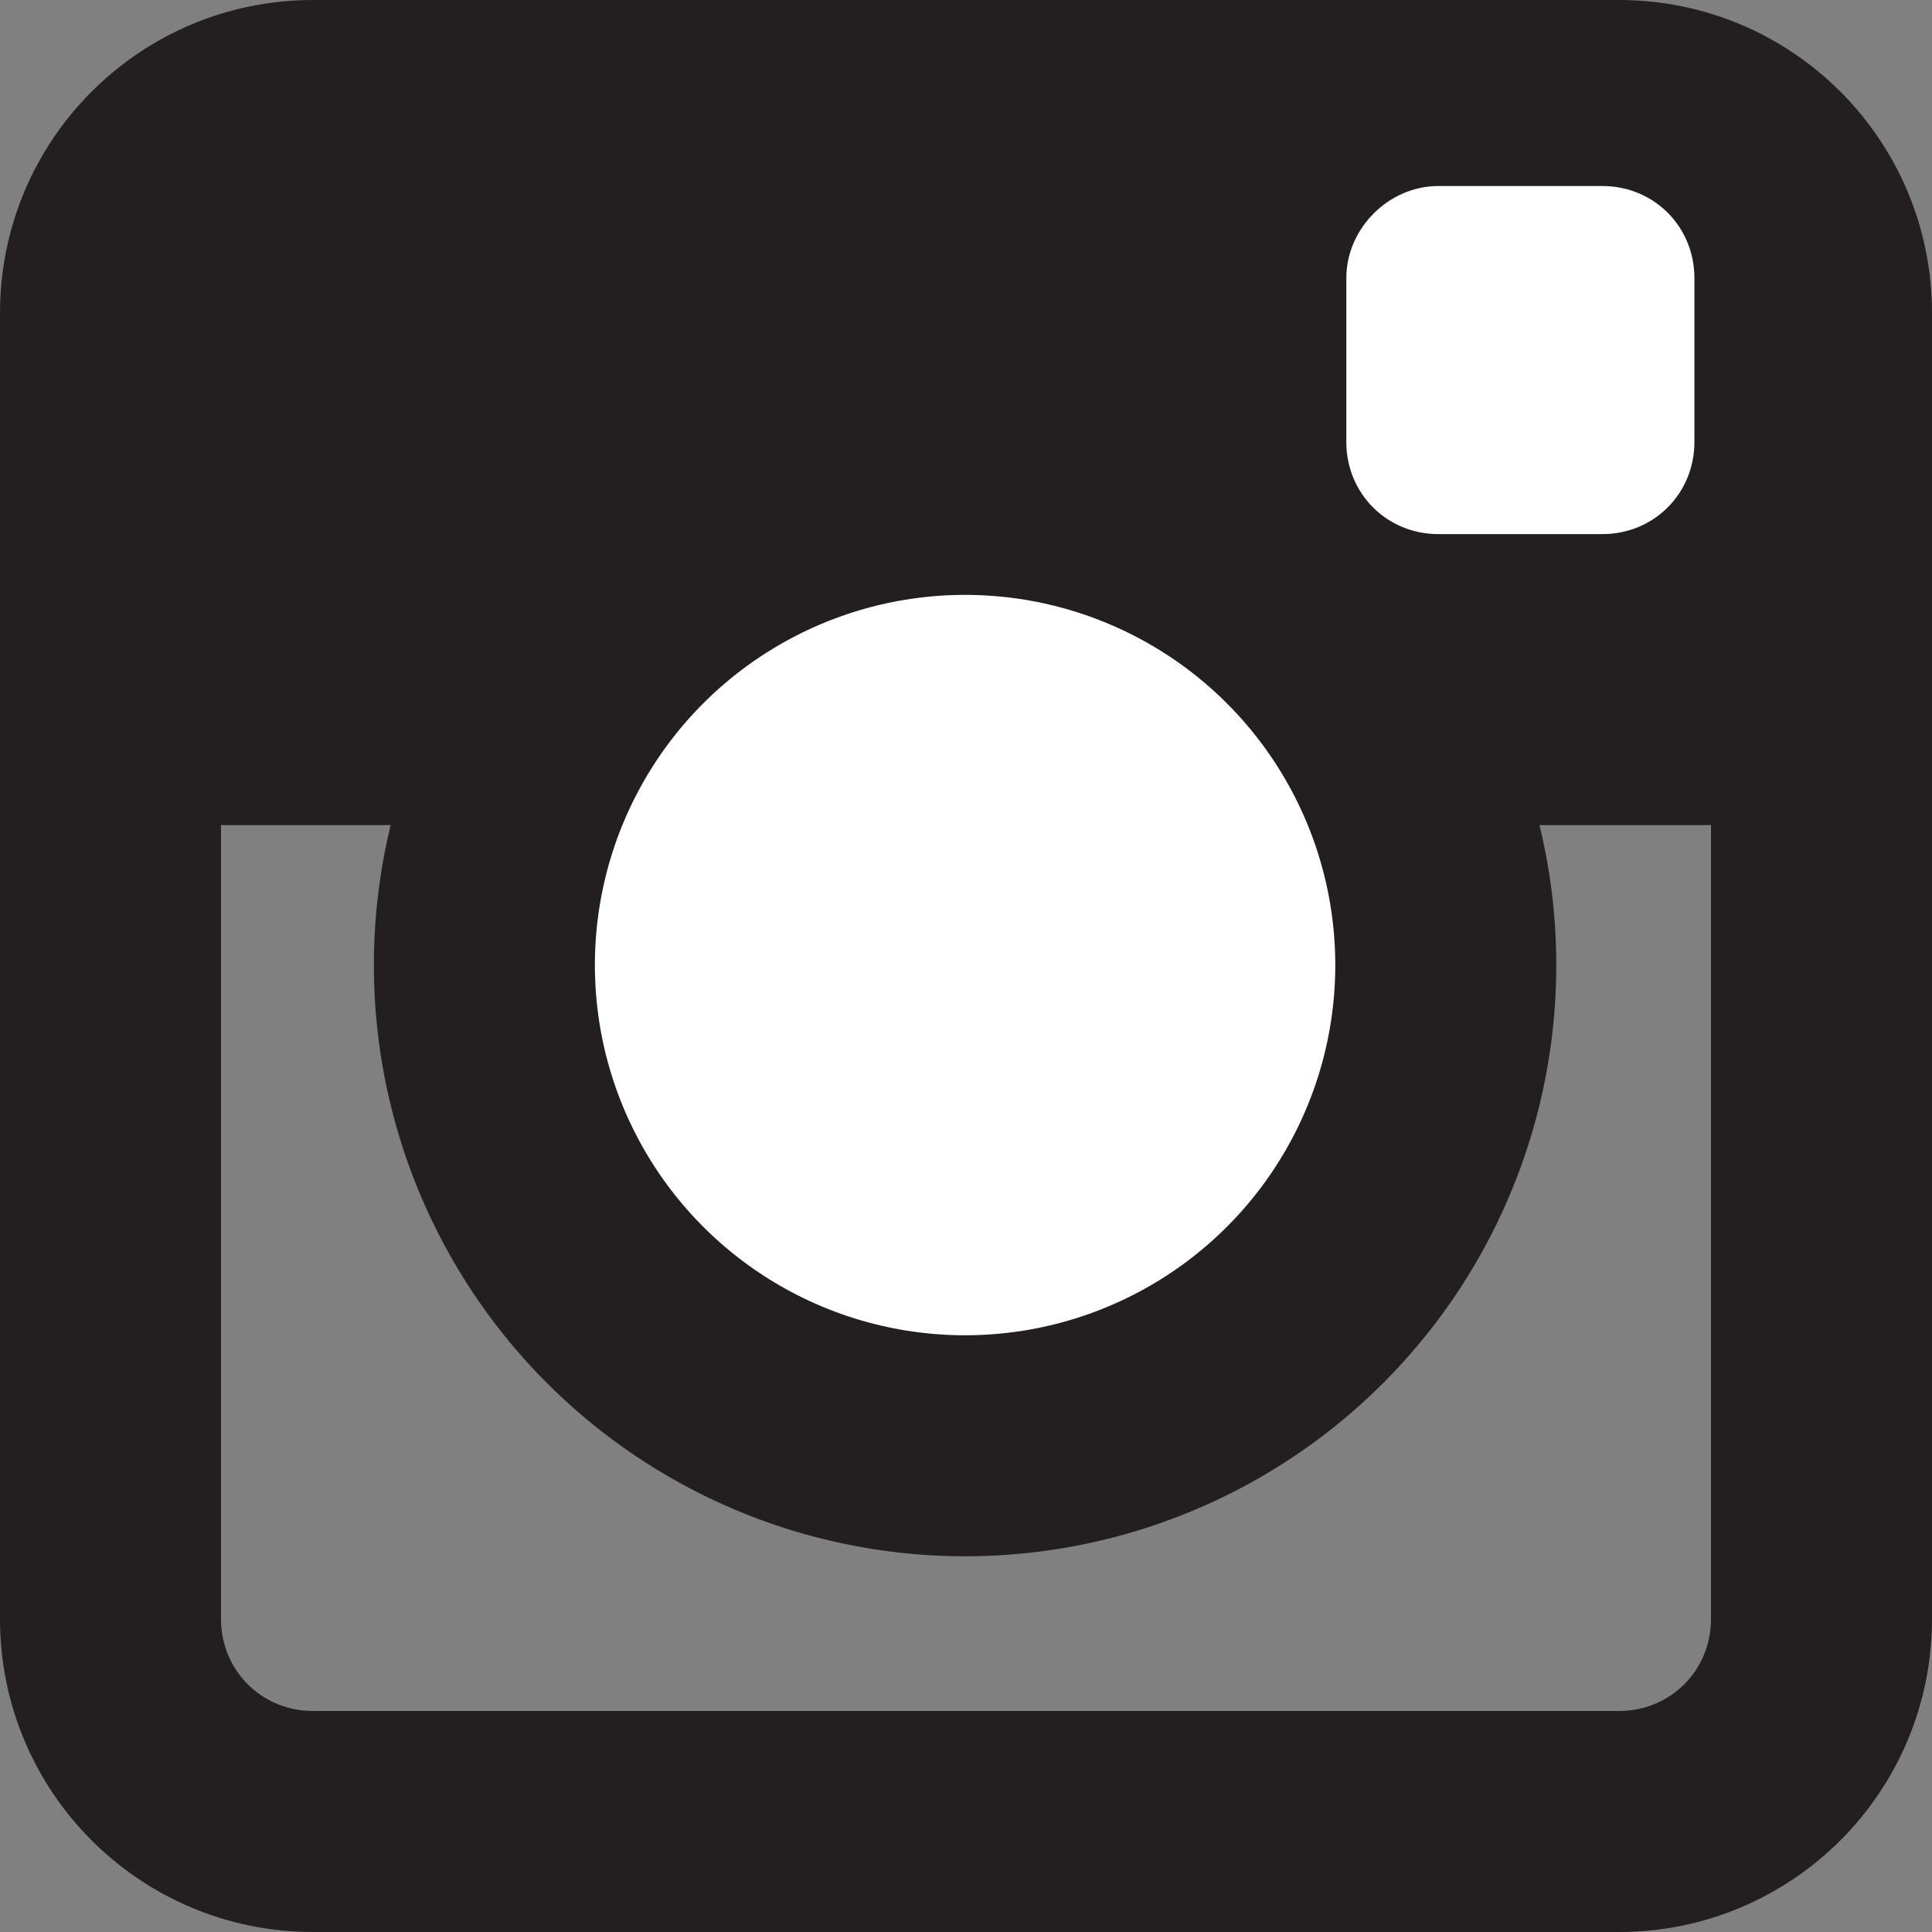 <?xml version="1.0" encoding="utf-8"?>
<!-- Generator: Adobe Illustrator 19.2.0, SVG Export Plug-In . SVG Version: 6.00 Build 0)  -->
<svg version="1.1" id="レイヤー_1" xmlns="http://www.w3.org/2000/svg" xmlns:xlink="http://www.w3.org/1999/xlink" x="0px"
	 y="0px" viewBox="0 0 104.9 104.9" style="enable-background:new 0 0 104.9 104.9;" xml:space="preserve">
<rect x="0" y="0" width="104.9" height="104.9" fill="#808080" stroke="none"/>
<style type="text/css">
	.st0{fill:#231F20;}
	.st1{fill:#FFFFFF;}
	.st2{fill:#FFFFFF;stroke:#231F20;stroke-width:12;stroke-linecap:round;stroke-linejoin:round;stroke-miterlimit:10;}
</style>
<g>
	<path class="st0" d="M87.9,12c2.8,0,5,2.2,5,5v70.9c0,2.8-2.2,5-5,5H17c-2.8,0-5-2.2-5-5V17c0-2.8,2.2-5,5-5H87.9 M87.9,0H17
		C7.6,0,0,7.6,0,17v70.9c0,9.4,7.6,17,17,17h70.9c9.4,0,17-7.6,17-17V17C104.9,7.6,97.3,0,87.9,0L87.9,0z"/>
</g>
<rect x="4.8" y="5.4" class="st0" width="92.5" height="39.4"/>
<path class="st1" d="M78.1,10.1H87c2.8,0,5,2.2,5,5V24c0,2.8-2.2,5-5,5h-8.9c-2.8,0-5-2.2-5-5v-8.9C73.1,12.4,75.4,10.1,78.1,10.1z"
	/>
<circle class="st2" cx="52.4" cy="52.4" r="26.1"/>
</svg>

